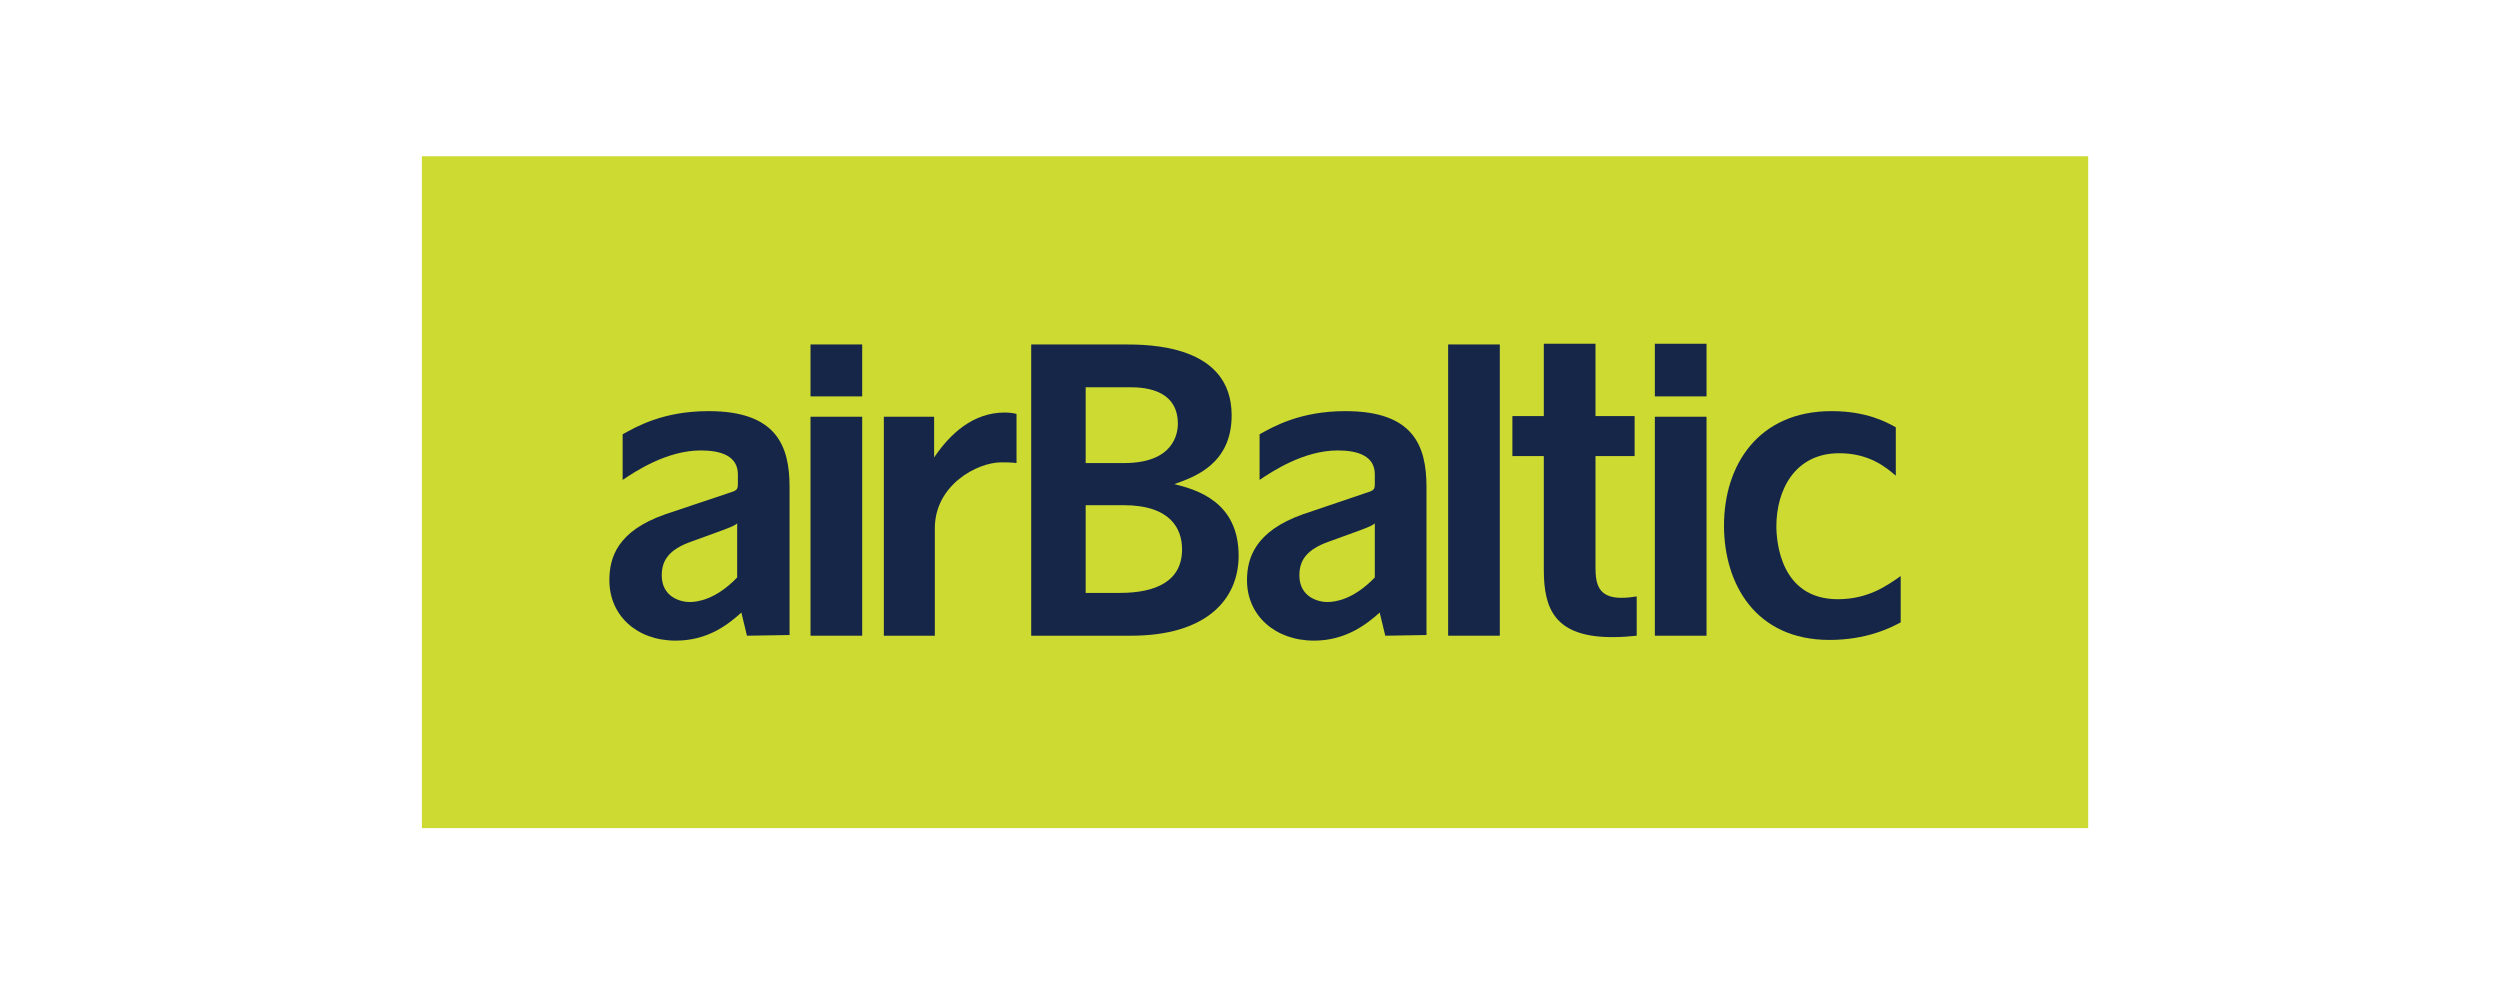 <svg width="160" height="64" viewBox="0 0 160 64" fill="none" xmlns="http://www.w3.org/2000/svg">
<rect width="106.644" height="43" transform="translate(27 10)" fill="#CDDA32"/>
<path d="M51.873 25.369V22.045H55.18V25.369H51.873ZM51.873 40.685V26.671H55.18V40.685H51.873Z" fill="#152649"/>
<path d="M59.873 40.685H56.566V26.671H59.784V29.277C60.812 27.749 62.287 26.402 64.298 26.402C64.656 26.402 64.879 26.447 65.058 26.492V29.636C64.79 29.591 64.298 29.591 64.075 29.591C62.555 29.591 59.829 31.028 59.829 33.813V40.685H59.873Z" fill="#152649"/>
<path d="M65.997 40.685V22.045H71.942C73.506 22.045 78.825 22.045 78.825 26.581C78.825 29.726 76.411 30.534 75.16 30.983C76.59 31.343 79.272 32.106 79.272 35.565C79.272 38.395 77.171 40.685 72.389 40.685H65.997ZM69.483 29.636H71.942C75.115 29.636 75.383 27.749 75.383 27.12C75.383 24.785 72.97 24.785 72.255 24.785H69.483V29.636ZM69.483 37.946H71.674C73.998 37.946 75.652 37.182 75.652 35.161C75.652 33.858 74.936 32.331 71.897 32.331H69.483V37.946Z" fill="#152649"/>
<path d="M88.658 40.686L88.3 39.203C87.496 39.922 86.155 41 84.099 41C81.596 41 79.808 39.383 79.808 37.137C79.808 35.7 80.344 33.993 83.384 32.915L87.362 31.567C87.943 31.388 87.988 31.343 87.988 30.939V30.355C87.988 29.187 86.915 28.828 85.619 28.828C83.428 28.828 81.417 30.175 80.613 30.714V27.794C81.507 27.3 83.205 26.312 86.11 26.312C90.446 26.312 91.295 28.513 91.295 31.163V40.641L88.658 40.686ZM85.038 34.667C83.652 35.161 83.16 35.835 83.16 36.823C83.16 38.215 84.367 38.53 84.948 38.53C85.485 38.53 86.647 38.35 87.988 36.958V33.499C87.809 33.634 87.719 33.679 87.138 33.903L85.038 34.667Z" fill="#152649"/>
<path d="M47.805 40.686L47.448 39.203C46.643 39.922 45.347 41 43.246 41C40.743 41 39 39.383 39 37.137C39 35.7 39.492 33.993 42.576 32.915L46.598 31.567C47.179 31.388 47.224 31.343 47.224 30.939V30.355C47.224 29.187 46.151 28.828 44.855 28.828C42.665 28.828 40.654 30.175 39.849 30.714V27.794C40.743 27.3 42.442 26.312 45.347 26.312C49.682 26.312 50.532 28.513 50.532 31.163V40.641L47.805 40.686ZM44.23 34.667C42.844 35.161 42.352 35.835 42.352 36.823C42.352 38.215 43.559 38.53 44.14 38.53C44.676 38.53 45.839 38.35 47.179 36.958V33.499C47.001 33.634 46.911 33.679 46.33 33.903L44.23 34.667Z" fill="#152649"/>
<path d="M92.681 40.685V22.045H95.988V40.685H92.681Z" fill="#152649"/>
<path d="M98.804 29.187H96.793V26.627H98.804V22H102.112V26.627H104.615V29.187H102.112V36.284C102.112 37.317 102.246 38.26 103.766 38.26C104.168 38.26 104.481 38.215 104.749 38.17V40.686C104.302 40.73 103.855 40.775 103.185 40.775C99.475 40.775 98.804 38.934 98.804 36.463V29.187Z" fill="#152649"/>
<path d="M105.911 25.369V22H109.218V25.369H105.911ZM105.911 40.686V26.671H109.218V40.686H105.911Z" fill="#152649"/>
<path d="M121.331 30.445C120.661 29.861 119.588 29.007 117.711 29.007C114.85 29.007 113.688 31.388 113.688 33.679C113.688 34.667 113.956 38.35 117.621 38.35C119.543 38.35 120.75 37.496 121.644 36.868V39.832C120.974 40.192 119.454 40.955 117.085 40.955C112.347 40.955 110.336 37.362 110.336 33.634C110.336 29.771 112.526 26.312 117.219 26.312C119.499 26.312 120.75 27.031 121.331 27.345V30.445Z" fill="#152649"/>
</svg>
